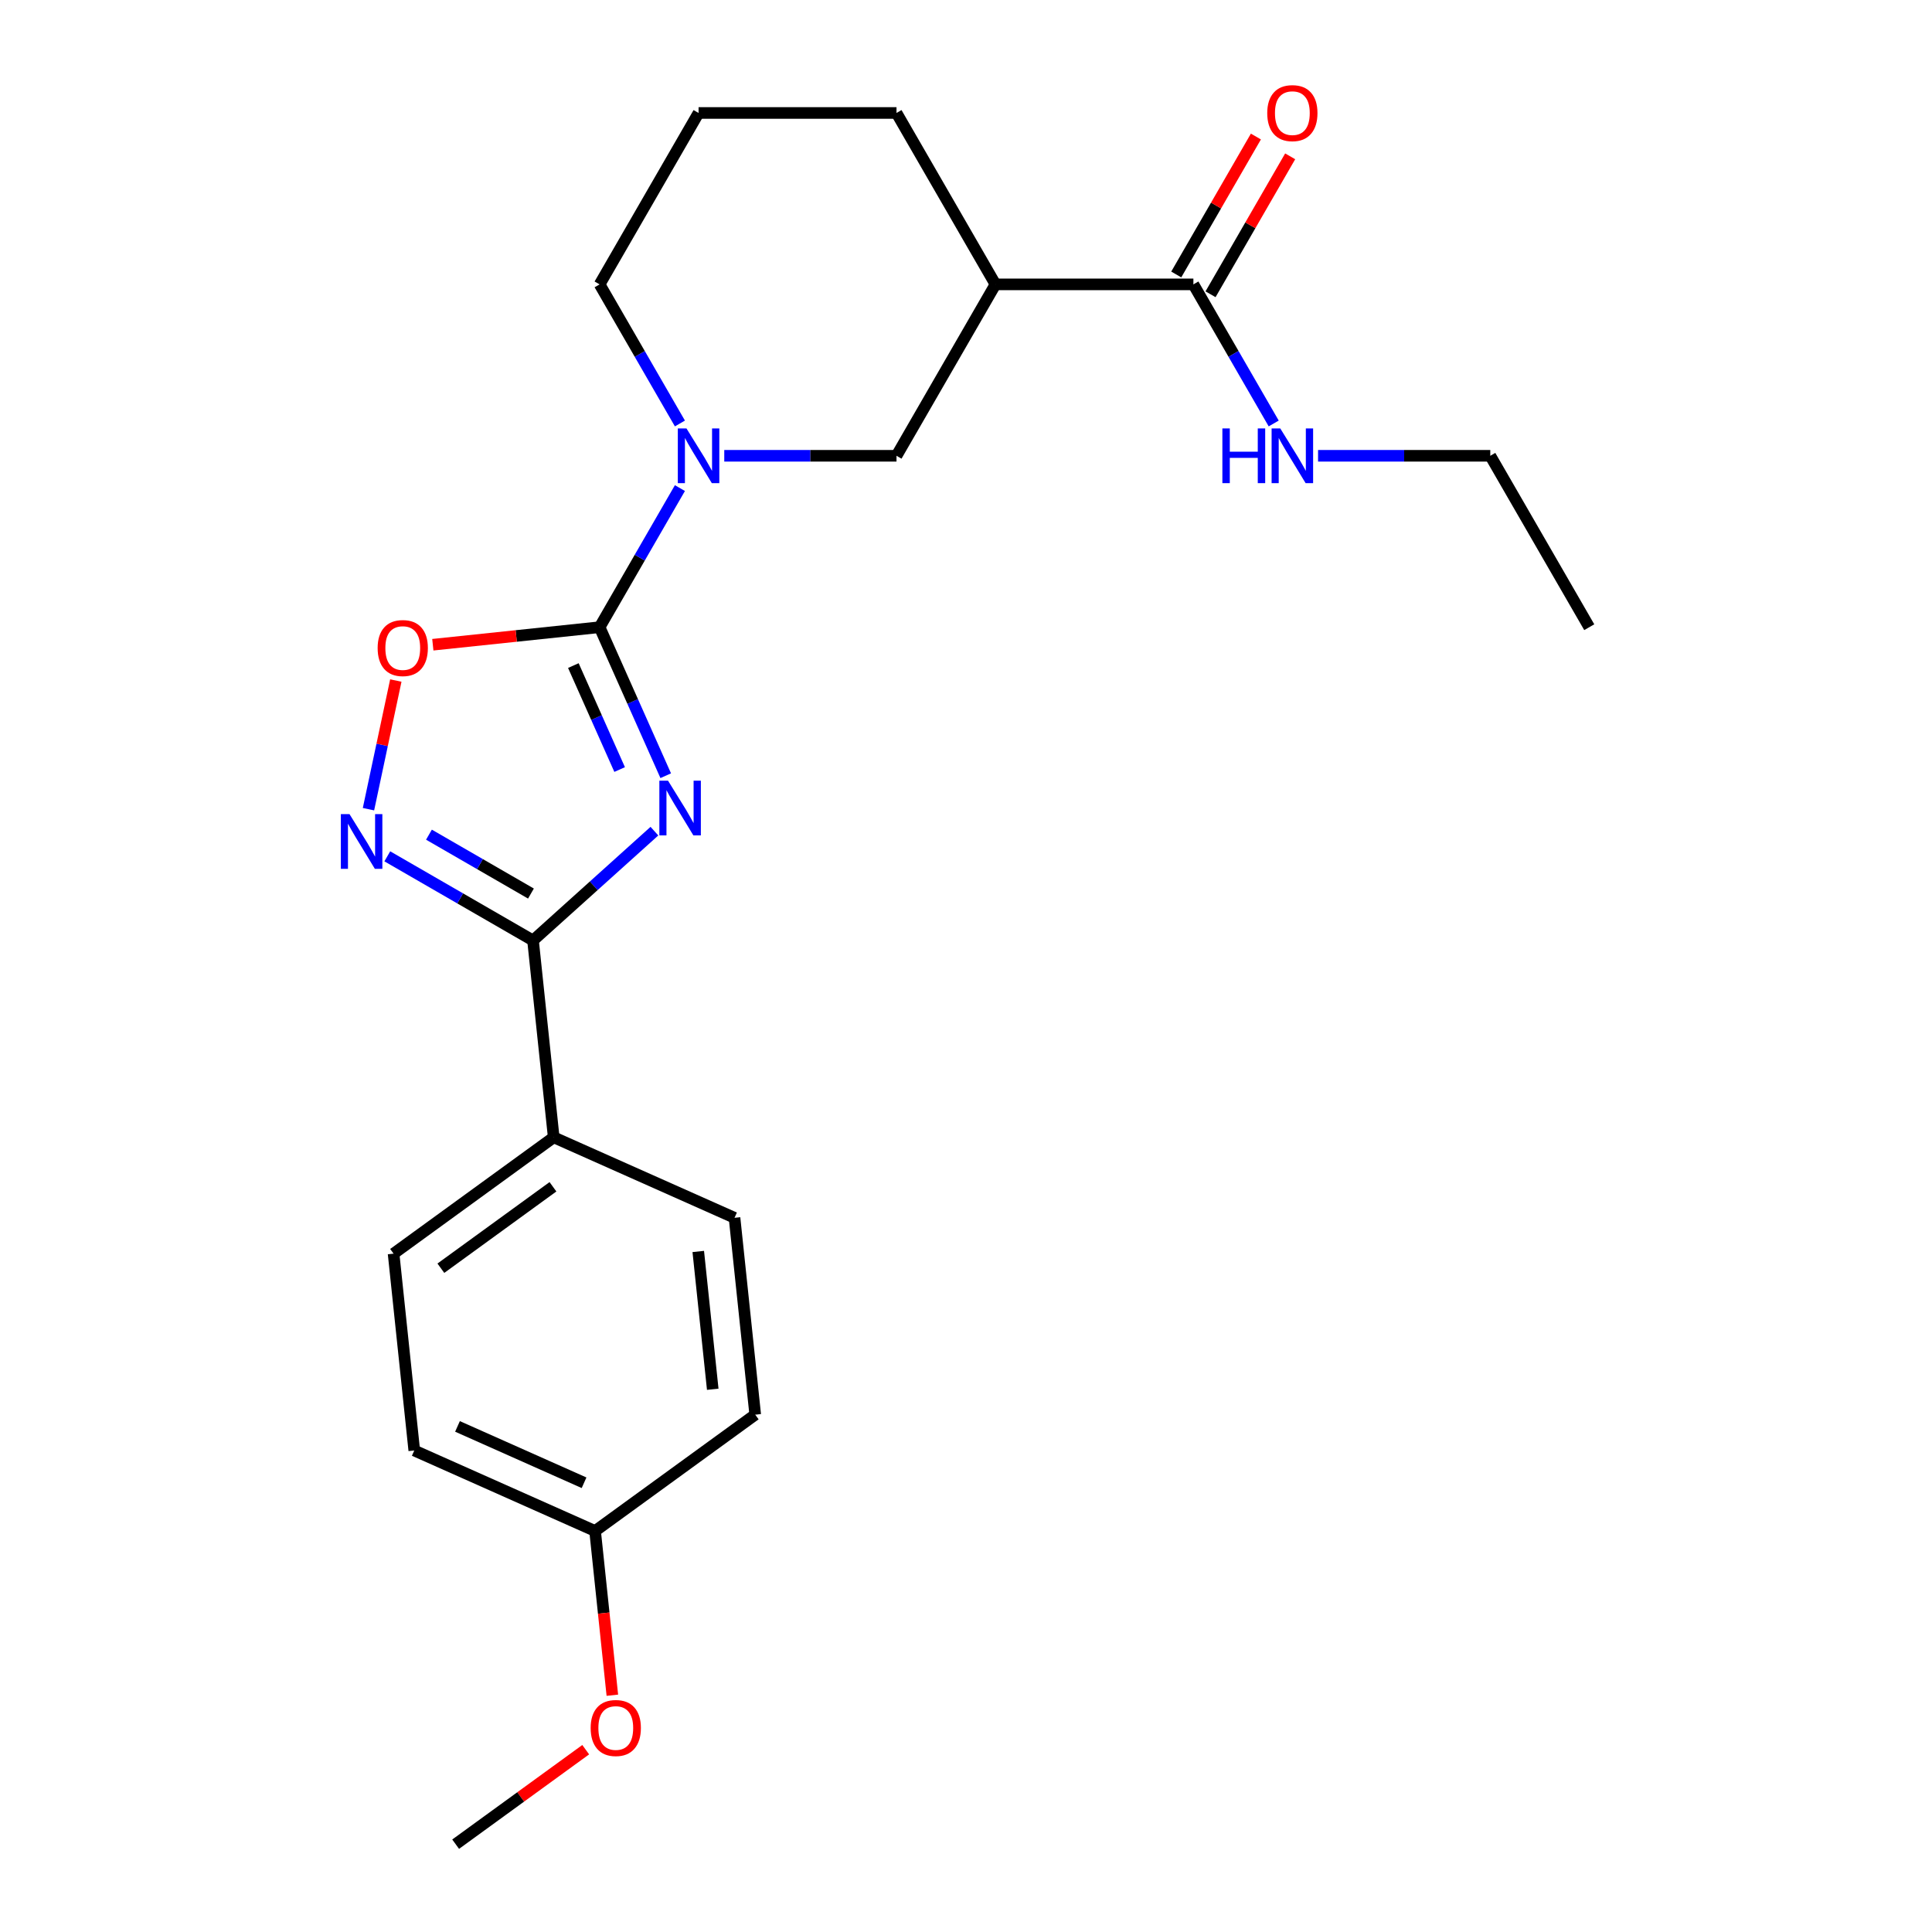 <?xml version='1.0' encoding='iso-8859-1'?>
<svg version='1.1' baseProfile='full'
              xmlns='http://www.w3.org/2000/svg'
                      xmlns:rdkit='http://www.rdkit.org/xml'
                      xmlns:xlink='http://www.w3.org/1999/xlink'
                  xml:space='preserve'
width='1000px' height='1000px' viewBox='0 0 1000 1000'>
<!-- END OF HEADER -->
<rect style='opacity:1.0;fill:#FFFFFF;stroke:none' width='1000' height='1000' x='0' y='0'> </rect>
<path class='bond-0' d='M 344.579,401.508 L 327.466,363.073' style='fill:none;fill-rule:evenodd;stroke:#0000FF;stroke-width:6px;stroke-linecap:butt;stroke-linejoin:miter;stroke-opacity:1' />
<path class='bond-0' d='M 327.466,363.073 L 310.354,324.638' style='fill:none;fill-rule:evenodd;stroke:#000000;stroke-width:6px;stroke-linecap:butt;stroke-linejoin:miter;stroke-opacity:1' />
<path class='bond-0' d='M 320.727,398.311 L 308.748,371.407' style='fill:none;fill-rule:evenodd;stroke:#0000FF;stroke-width:6px;stroke-linecap:butt;stroke-linejoin:miter;stroke-opacity:1' />
<path class='bond-0' d='M 308.748,371.407 L 296.77,344.502' style='fill:none;fill-rule:evenodd;stroke:#000000;stroke-width:6px;stroke-linecap:butt;stroke-linejoin:miter;stroke-opacity:1' />
<path class='bond-1' d='M 338.722,430.206 L 307.306,458.493' style='fill:none;fill-rule:evenodd;stroke:#0000FF;stroke-width:6px;stroke-linecap:butt;stroke-linejoin:miter;stroke-opacity:1' />
<path class='bond-1' d='M 307.306,458.493 L 275.89,486.78' style='fill:none;fill-rule:evenodd;stroke:#000000;stroke-width:6px;stroke-linecap:butt;stroke-linejoin:miter;stroke-opacity:1' />
<path class='bond-3' d='M 310.354,324.638 L 331.139,288.637' style='fill:none;fill-rule:evenodd;stroke:#000000;stroke-width:6px;stroke-linecap:butt;stroke-linejoin:miter;stroke-opacity:1' />
<path class='bond-3' d='M 331.139,288.637 L 351.924,252.637' style='fill:none;fill-rule:evenodd;stroke:#0000FF;stroke-width:6px;stroke-linecap:butt;stroke-linejoin:miter;stroke-opacity:1' />
<path class='bond-4' d='M 310.354,324.638 L 267.191,329.175' style='fill:none;fill-rule:evenodd;stroke:#000000;stroke-width:6px;stroke-linecap:butt;stroke-linejoin:miter;stroke-opacity:1' />
<path class='bond-4' d='M 267.191,329.175 L 224.028,333.711' style='fill:none;fill-rule:evenodd;stroke:#FF0000;stroke-width:6px;stroke-linecap:butt;stroke-linejoin:miter;stroke-opacity:1' />
<path class='bond-2' d='M 275.89,486.78 L 238.179,465.008' style='fill:none;fill-rule:evenodd;stroke:#000000;stroke-width:6px;stroke-linecap:butt;stroke-linejoin:miter;stroke-opacity:1' />
<path class='bond-2' d='M 238.179,465.008 L 200.468,443.236' style='fill:none;fill-rule:evenodd;stroke:#0000FF;stroke-width:6px;stroke-linecap:butt;stroke-linejoin:miter;stroke-opacity:1' />
<path class='bond-2' d='M 274.821,462.504 L 248.424,447.263' style='fill:none;fill-rule:evenodd;stroke:#000000;stroke-width:6px;stroke-linecap:butt;stroke-linejoin:miter;stroke-opacity:1' />
<path class='bond-2' d='M 248.424,447.263 L 222.026,432.023' style='fill:none;fill-rule:evenodd;stroke:#0000FF;stroke-width:6px;stroke-linecap:butt;stroke-linejoin:miter;stroke-opacity:1' />
<path class='bond-8' d='M 275.89,486.78 L 286.598,588.667' style='fill:none;fill-rule:evenodd;stroke:#000000;stroke-width:6px;stroke-linecap:butt;stroke-linejoin:miter;stroke-opacity:1' />
<path class='bond-23' d='M 190.721,418.835 L 197.799,385.538' style='fill:none;fill-rule:evenodd;stroke:#0000FF;stroke-width:6px;stroke-linecap:butt;stroke-linejoin:miter;stroke-opacity:1' />
<path class='bond-23' d='M 197.799,385.538 L 204.876,352.241' style='fill:none;fill-rule:evenodd;stroke:#FF0000;stroke-width:6px;stroke-linecap:butt;stroke-linejoin:miter;stroke-opacity:1' />
<path class='bond-7' d='M 374.879,235.915 L 419.453,235.915' style='fill:none;fill-rule:evenodd;stroke:#0000FF;stroke-width:6px;stroke-linecap:butt;stroke-linejoin:miter;stroke-opacity:1' />
<path class='bond-7' d='M 419.453,235.915 L 464.026,235.915' style='fill:none;fill-rule:evenodd;stroke:#000000;stroke-width:6px;stroke-linecap:butt;stroke-linejoin:miter;stroke-opacity:1' />
<path class='bond-13' d='M 351.924,219.194 L 331.139,183.194' style='fill:none;fill-rule:evenodd;stroke:#0000FF;stroke-width:6px;stroke-linecap:butt;stroke-linejoin:miter;stroke-opacity:1' />
<path class='bond-13' d='M 331.139,183.194 L 310.354,147.193' style='fill:none;fill-rule:evenodd;stroke:#000000;stroke-width:6px;stroke-linecap:butt;stroke-linejoin:miter;stroke-opacity:1' />
<path class='bond-5' d='M 515.25,147.193 L 464.026,235.915' style='fill:none;fill-rule:evenodd;stroke:#000000;stroke-width:6px;stroke-linecap:butt;stroke-linejoin:miter;stroke-opacity:1' />
<path class='bond-6' d='M 515.25,147.193 L 617.698,147.193' style='fill:none;fill-rule:evenodd;stroke:#000000;stroke-width:6px;stroke-linecap:butt;stroke-linejoin:miter;stroke-opacity:1' />
<path class='bond-25' d='M 515.25,147.193 L 464.026,58.47' style='fill:none;fill-rule:evenodd;stroke:#000000;stroke-width:6px;stroke-linecap:butt;stroke-linejoin:miter;stroke-opacity:1' />
<path class='bond-9' d='M 626.571,152.315 L 647.183,116.614' style='fill:none;fill-rule:evenodd;stroke:#000000;stroke-width:6px;stroke-linecap:butt;stroke-linejoin:miter;stroke-opacity:1' />
<path class='bond-9' d='M 647.183,116.614 L 667.794,80.914' style='fill:none;fill-rule:evenodd;stroke:#FF0000;stroke-width:6px;stroke-linecap:butt;stroke-linejoin:miter;stroke-opacity:1' />
<path class='bond-9' d='M 608.826,142.07 L 629.438,106.37' style='fill:none;fill-rule:evenodd;stroke:#000000;stroke-width:6px;stroke-linecap:butt;stroke-linejoin:miter;stroke-opacity:1' />
<path class='bond-9' d='M 629.438,106.37 L 650.05,70.669' style='fill:none;fill-rule:evenodd;stroke:#FF0000;stroke-width:6px;stroke-linecap:butt;stroke-linejoin:miter;stroke-opacity:1' />
<path class='bond-10' d='M 617.698,147.193 L 638.483,183.194' style='fill:none;fill-rule:evenodd;stroke:#000000;stroke-width:6px;stroke-linecap:butt;stroke-linejoin:miter;stroke-opacity:1' />
<path class='bond-10' d='M 638.483,183.194 L 659.269,219.194' style='fill:none;fill-rule:evenodd;stroke:#0000FF;stroke-width:6px;stroke-linecap:butt;stroke-linejoin:miter;stroke-opacity:1' />
<path class='bond-11' d='M 286.598,588.667 L 203.716,648.885' style='fill:none;fill-rule:evenodd;stroke:#000000;stroke-width:6px;stroke-linecap:butt;stroke-linejoin:miter;stroke-opacity:1' />
<path class='bond-11' d='M 286.21,614.276 L 228.192,656.429' style='fill:none;fill-rule:evenodd;stroke:#000000;stroke-width:6px;stroke-linecap:butt;stroke-linejoin:miter;stroke-opacity:1' />
<path class='bond-12' d='M 286.598,588.667 L 380.189,630.337' style='fill:none;fill-rule:evenodd;stroke:#000000;stroke-width:6px;stroke-linecap:butt;stroke-linejoin:miter;stroke-opacity:1' />
<path class='bond-20' d='M 682.224,235.915 L 726.797,235.915' style='fill:none;fill-rule:evenodd;stroke:#0000FF;stroke-width:6px;stroke-linecap:butt;stroke-linejoin:miter;stroke-opacity:1' />
<path class='bond-20' d='M 726.797,235.915 L 771.371,235.915' style='fill:none;fill-rule:evenodd;stroke:#000000;stroke-width:6px;stroke-linecap:butt;stroke-linejoin:miter;stroke-opacity:1' />
<path class='bond-16' d='M 203.716,648.885 L 214.425,750.772' style='fill:none;fill-rule:evenodd;stroke:#000000;stroke-width:6px;stroke-linecap:butt;stroke-linejoin:miter;stroke-opacity:1' />
<path class='bond-15' d='M 380.189,630.337 L 390.898,732.224' style='fill:none;fill-rule:evenodd;stroke:#000000;stroke-width:6px;stroke-linecap:butt;stroke-linejoin:miter;stroke-opacity:1' />
<path class='bond-15' d='M 361.418,647.761 L 368.914,719.082' style='fill:none;fill-rule:evenodd;stroke:#000000;stroke-width:6px;stroke-linecap:butt;stroke-linejoin:miter;stroke-opacity:1' />
<path class='bond-19' d='M 310.354,147.193 L 361.578,58.47' style='fill:none;fill-rule:evenodd;stroke:#000000;stroke-width:6px;stroke-linecap:butt;stroke-linejoin:miter;stroke-opacity:1' />
<path class='bond-14' d='M 308.016,792.441 L 390.898,732.224' style='fill:none;fill-rule:evenodd;stroke:#000000;stroke-width:6px;stroke-linecap:butt;stroke-linejoin:miter;stroke-opacity:1' />
<path class='bond-18' d='M 308.016,792.441 L 312.483,834.944' style='fill:none;fill-rule:evenodd;stroke:#000000;stroke-width:6px;stroke-linecap:butt;stroke-linejoin:miter;stroke-opacity:1' />
<path class='bond-18' d='M 312.483,834.944 L 316.95,877.447' style='fill:none;fill-rule:evenodd;stroke:#FF0000;stroke-width:6px;stroke-linecap:butt;stroke-linejoin:miter;stroke-opacity:1' />
<path class='bond-24' d='M 308.016,792.441 L 214.425,750.772' style='fill:none;fill-rule:evenodd;stroke:#000000;stroke-width:6px;stroke-linecap:butt;stroke-linejoin:miter;stroke-opacity:1' />
<path class='bond-24' d='M 302.311,767.472 L 236.797,738.304' style='fill:none;fill-rule:evenodd;stroke:#000000;stroke-width:6px;stroke-linecap:butt;stroke-linejoin:miter;stroke-opacity:1' />
<path class='bond-17' d='M 464.026,58.47 L 361.578,58.47' style='fill:none;fill-rule:evenodd;stroke:#000000;stroke-width:6px;stroke-linecap:butt;stroke-linejoin:miter;stroke-opacity:1' />
<path class='bond-21' d='M 303.163,905.634 L 269.503,930.09' style='fill:none;fill-rule:evenodd;stroke:#FF0000;stroke-width:6px;stroke-linecap:butt;stroke-linejoin:miter;stroke-opacity:1' />
<path class='bond-21' d='M 269.503,930.09 L 235.842,954.545' style='fill:none;fill-rule:evenodd;stroke:#000000;stroke-width:6px;stroke-linecap:butt;stroke-linejoin:miter;stroke-opacity:1' />
<path class='bond-22' d='M 771.371,235.915 L 822.595,324.638' style='fill:none;fill-rule:evenodd;stroke:#000000;stroke-width:6px;stroke-linecap:butt;stroke-linejoin:miter;stroke-opacity:1' />
<path  class='atom-0' d='M 345.763 404.069
L 355.043 419.069
Q 355.963 420.549, 357.443 423.229
Q 358.923 425.909, 359.003 426.069
L 359.003 404.069
L 362.763 404.069
L 362.763 432.389
L 358.883 432.389
L 348.923 415.989
Q 347.763 414.069, 346.523 411.869
Q 345.323 409.669, 344.963 408.989
L 344.963 432.389
L 341.283 432.389
L 341.283 404.069
L 345.763 404.069
' fill='#0000FF'/>
<path  class='atom-3' d='M 180.907 421.396
L 190.187 436.396
Q 191.107 437.876, 192.587 440.556
Q 194.067 443.236, 194.147 443.396
L 194.147 421.396
L 197.907 421.396
L 197.907 449.716
L 194.027 449.716
L 184.067 433.316
Q 182.907 431.396, 181.667 429.196
Q 180.467 426.996, 180.107 426.316
L 180.107 449.716
L 176.427 449.716
L 176.427 421.396
L 180.907 421.396
' fill='#0000FF'/>
<path  class='atom-4' d='M 355.318 221.755
L 364.598 236.755
Q 365.518 238.235, 366.998 240.915
Q 368.478 243.595, 368.558 243.755
L 368.558 221.755
L 372.318 221.755
L 372.318 250.075
L 368.438 250.075
L 358.478 233.675
Q 357.318 231.755, 356.078 229.555
Q 354.878 227.355, 354.518 226.675
L 354.518 250.075
L 350.838 250.075
L 350.838 221.755
L 355.318 221.755
' fill='#0000FF'/>
<path  class='atom-5' d='M 195.467 335.427
Q 195.467 328.627, 198.827 324.827
Q 202.187 321.027, 208.467 321.027
Q 214.747 321.027, 218.107 324.827
Q 221.467 328.627, 221.467 335.427
Q 221.467 342.307, 218.067 346.227
Q 214.667 350.107, 208.467 350.107
Q 202.227 350.107, 198.827 346.227
Q 195.467 342.347, 195.467 335.427
M 208.467 346.907
Q 212.787 346.907, 215.107 344.027
Q 217.467 341.107, 217.467 335.427
Q 217.467 329.867, 215.107 327.067
Q 212.787 324.227, 208.467 324.227
Q 204.147 324.227, 201.787 327.027
Q 199.467 329.827, 199.467 335.427
Q 199.467 341.147, 201.787 344.027
Q 204.147 346.907, 208.467 346.907
' fill='#FF0000'/>
<path  class='atom-10' d='M 655.922 58.55
Q 655.922 51.75, 659.282 47.95
Q 662.642 44.15, 668.922 44.15
Q 675.202 44.15, 678.562 47.95
Q 681.922 51.75, 681.922 58.55
Q 681.922 65.43, 678.522 69.35
Q 675.122 73.23, 668.922 73.23
Q 662.682 73.23, 659.282 69.35
Q 655.922 65.47, 655.922 58.55
M 668.922 70.03
Q 673.242 70.03, 675.562 67.15
Q 677.922 64.23, 677.922 58.55
Q 677.922 52.99, 675.562 50.19
Q 673.242 47.35, 668.922 47.35
Q 664.602 47.35, 662.242 50.15
Q 659.922 52.95, 659.922 58.55
Q 659.922 64.27, 662.242 67.15
Q 664.602 70.03, 668.922 70.03
' fill='#FF0000'/>
<path  class='atom-11' d='M 632.702 221.755
L 636.542 221.755
L 636.542 233.795
L 651.022 233.795
L 651.022 221.755
L 654.862 221.755
L 654.862 250.075
L 651.022 250.075
L 651.022 236.995
L 636.542 236.995
L 636.542 250.075
L 632.702 250.075
L 632.702 221.755
' fill='#0000FF'/>
<path  class='atom-11' d='M 662.662 221.755
L 671.942 236.755
Q 672.862 238.235, 674.342 240.915
Q 675.822 243.595, 675.902 243.755
L 675.902 221.755
L 679.662 221.755
L 679.662 250.075
L 675.782 250.075
L 665.822 233.675
Q 664.662 231.755, 663.422 229.555
Q 662.222 227.355, 661.862 226.675
L 661.862 250.075
L 658.182 250.075
L 658.182 221.755
L 662.662 221.755
' fill='#0000FF'/>
<path  class='atom-19' d='M 305.725 894.408
Q 305.725 887.608, 309.085 883.808
Q 312.445 880.008, 318.725 880.008
Q 325.005 880.008, 328.365 883.808
Q 331.725 887.608, 331.725 894.408
Q 331.725 901.288, 328.325 905.208
Q 324.925 909.088, 318.725 909.088
Q 312.485 909.088, 309.085 905.208
Q 305.725 901.328, 305.725 894.408
M 318.725 905.888
Q 323.045 905.888, 325.365 903.008
Q 327.725 900.088, 327.725 894.408
Q 327.725 888.848, 325.365 886.048
Q 323.045 883.208, 318.725 883.208
Q 314.405 883.208, 312.045 886.008
Q 309.725 888.808, 309.725 894.408
Q 309.725 900.128, 312.045 903.008
Q 314.405 905.888, 318.725 905.888
' fill='#FF0000'/>
</svg>
